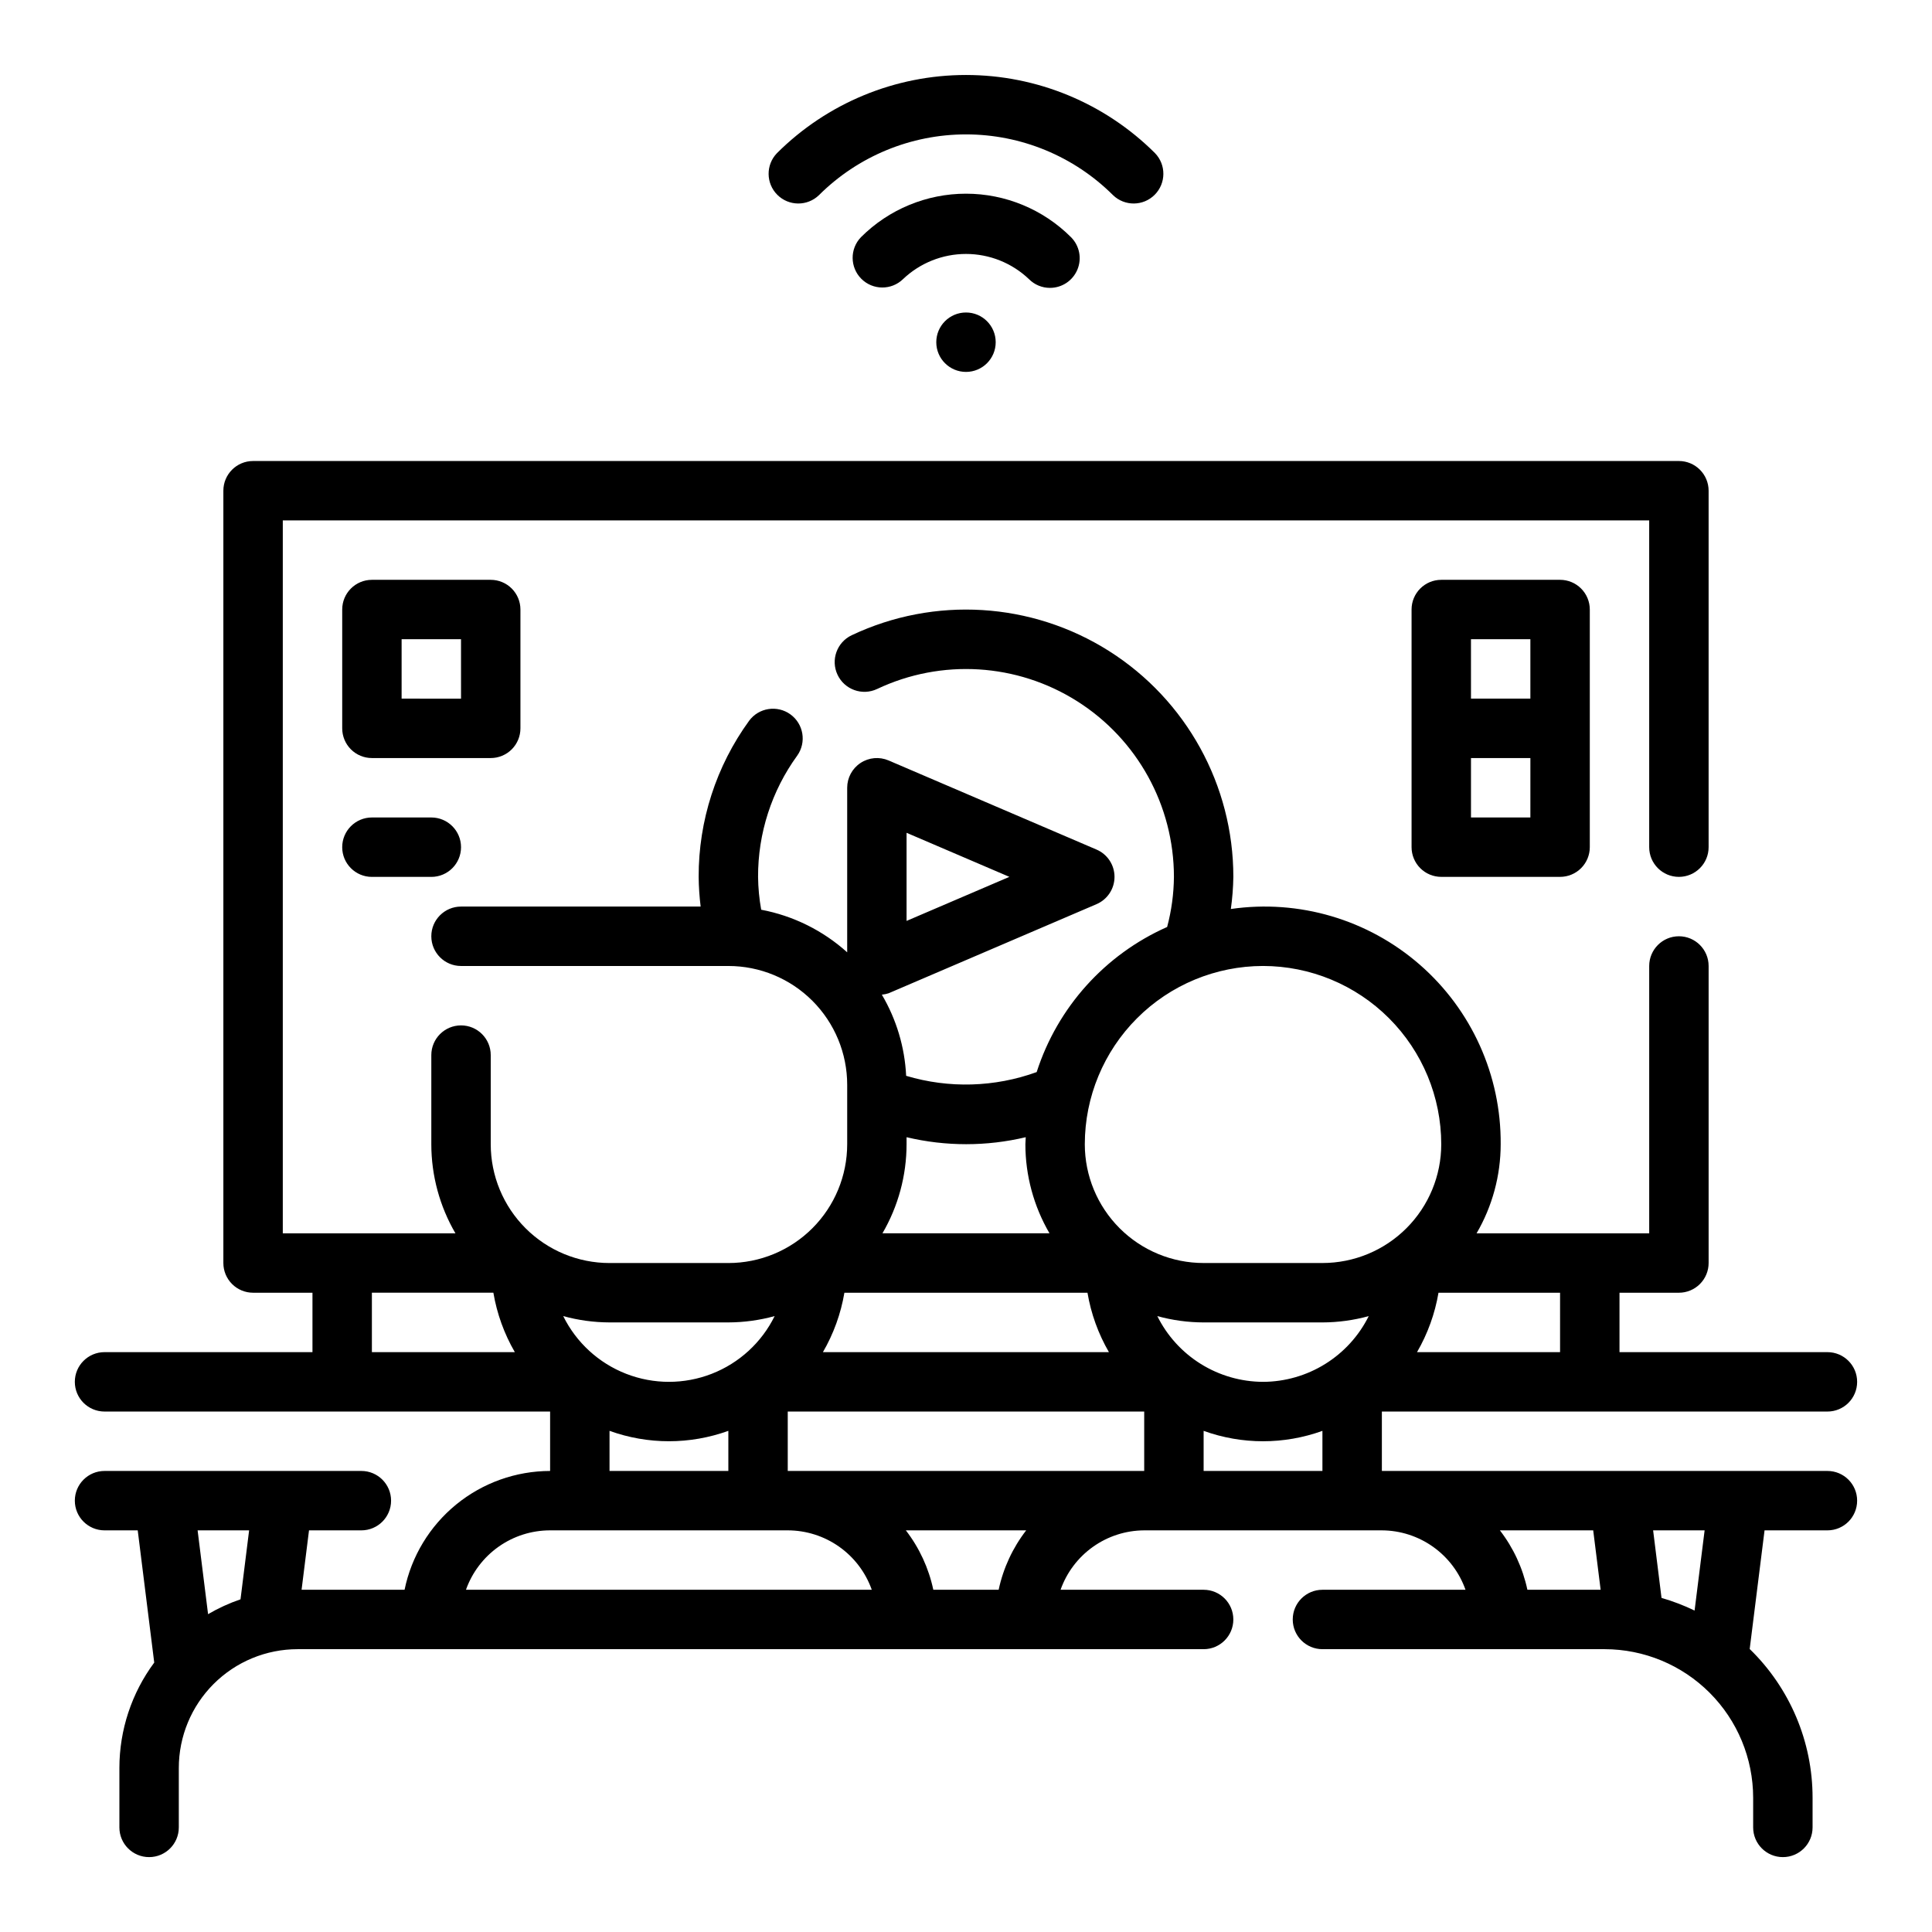 <?xml version="1.0" encoding="UTF-8"?>
<!-- Uploaded to: ICON Repo, www.svgrepo.com, Generator: ICON Repo Mixer Tools -->
<svg fill="#000000" width="800px" height="800px" version="1.1" viewBox="144 144 512 512" xmlns="http://www.w3.org/2000/svg">
 <g>
  <path d="m628.29 533.82h-118.08v-15.746h118.08c4.348 0 7.871-3.523 7.871-7.871 0-4.348-3.523-7.871-7.871-7.871h-55.105v-15.746h15.742c2.09 0 4.09-0.828 5.566-2.305 1.477-1.477 2.309-3.481 2.309-5.566v-78.719c0-4.348-3.527-7.875-7.875-7.875-4.348 0-7.871 3.527-7.871 7.875v70.848h-45.75c4.18-7.168 6.387-15.316 6.391-23.617 0.129-18.227-7.703-35.605-21.445-47.582-13.742-11.98-32.023-17.363-50.066-14.75 0.398-2.82 0.617-5.664 0.664-8.516-0.004-24.277-12.438-46.859-32.945-59.848-20.512-12.984-46.242-14.566-68.188-4.191-3.934 1.855-5.621 6.551-3.762 10.484 1.855 3.934 6.551 5.621 10.484 3.766 17.066-8.074 37.078-6.848 53.031 3.25s25.625 27.66 25.633 46.539c-0.039 4.484-0.645 8.945-1.801 13.281-16.477 7.305-29.055 21.293-34.574 38.453-11.125 4.035-23.254 4.383-34.59 0.992-0.367-7.586-2.578-14.969-6.441-21.508 0.609-0.055 1.207-0.18 1.789-0.367l55.105-23.617c2.891-1.242 4.766-4.086 4.766-7.234 0-3.148-1.875-5.992-4.766-7.234l-55.105-23.617c-2.434-1.043-5.227-0.793-7.434 0.664-2.211 1.457-3.539 3.926-3.539 6.57v43.613c-6.418-5.781-14.305-9.688-22.789-11.289-0.52-2.875-0.797-5.789-0.828-8.707-0.039-11.543 3.598-22.801 10.383-32.141 2.488-3.519 1.684-8.387-1.805-10.918-3.492-2.531-8.367-1.785-10.941 1.676-8.738 12.023-13.422 26.52-13.383 41.383 0.027 2.633 0.203 5.262 0.527 7.871h-63.5c-4.348 0-7.875 3.523-7.875 7.871s3.527 7.875 7.875 7.875h70.848c8.352 0 16.359 3.316 22.266 9.223 5.902 5.902 9.223 13.914 9.223 22.266v15.742c0 8.352-3.32 16.359-9.223 22.266-5.906 5.906-13.914 9.223-22.266 9.223h-31.488c-8.352 0-16.359-3.316-22.266-9.223s-9.223-13.914-9.223-22.266v-23.617c0-4.348-3.523-7.871-7.871-7.871-4.348 0-7.875 3.523-7.875 7.871v23.617c0.004 8.301 2.211 16.449 6.394 23.617h-45.754v-188.93h362.11v86.594c0 4.348 3.523 7.871 7.871 7.871 4.348 0 7.875-3.523 7.875-7.871v-94.465c0-2.09-0.832-4.09-2.309-5.566-1.477-1.477-3.477-2.305-5.566-2.305h-377.86c-4.348 0-7.871 3.523-7.871 7.871v204.67c0 2.086 0.828 4.09 2.305 5.566 1.477 1.477 3.477 2.305 5.566 2.305h15.742v15.742l-55.102 0.004c-4.348 0-7.875 3.523-7.875 7.871 0 4.348 3.527 7.871 7.875 7.871h118.08v15.746c-9.07 0.012-17.859 3.148-24.883 8.883-7.027 5.738-11.863 13.719-13.688 22.605h-27.293l1.969-15.742h13.879l-0.004-0.004c4.348 0 7.875-3.523 7.875-7.871 0-4.348-3.527-7.871-7.875-7.871h-68.059c-4.348 0-7.875 3.523-7.875 7.871 0 4.348 3.527 7.871 7.875 7.871h8.793l4.375 35.039c-5.996 8.082-9.23 17.875-9.234 27.938v15.746c0 4.348 3.527 7.871 7.875 7.871 4.348 0 7.871-3.523 7.871-7.871v-15.746c0-8.352 3.316-16.359 9.223-22.266s13.914-9.223 22.266-9.223h240.1c4.348 0 7.871-3.523 7.871-7.871s-3.523-7.871-7.871-7.871h-37.914c1.621-4.59 4.625-8.566 8.59-11.383 3.969-2.82 8.711-4.344 13.578-4.363h62.977c4.867 0.02 9.609 1.543 13.578 4.363 3.965 2.816 6.969 6.793 8.59 11.383h-37.914c-4.348 0-7.871 3.523-7.871 7.871s3.523 7.871 7.871 7.871h74.785c10.438 0.012 20.441 4.164 27.82 11.543s11.527 17.383 11.539 27.816v7.875c0 4.348 3.527 7.871 7.875 7.871 4.348 0 7.871-3.523 7.871-7.871v-7.875c0-14.848-6.012-29.062-16.664-39.406l3.938-31.441h16.664c4.348 0 7.871-3.523 7.871-7.871 0-4.348-3.523-7.871-7.871-7.871zm-244.04-169.12 27.246 11.676-27.246 11.676zm-31.488 169.12v-15.746h94.465v15.742zm79.43-47.23v-0.004c0.938 5.547 2.863 10.879 5.684 15.746h-75.793c2.824-4.867 4.754-10.199 5.691-15.746zm46.523 23.613c-5.824-0.02-11.531-1.66-16.48-4.738-4.945-3.074-8.941-7.465-11.535-12.684 3.996 1.102 8.125 1.664 12.273 1.676h31.488-0.004c4.148-0.012 8.277-0.574 12.273-1.676-2.594 5.219-6.59 9.609-11.535 12.684-4.949 3.078-10.656 4.719-16.48 4.738zm-15.742 12.988c10.172 3.676 21.312 3.676 31.484 0v10.629h-31.484zm94.461-20.859h-37.91c2.824-4.867 4.75-10.199 5.691-15.746h32.219zm-78.719-102.34c12.523 0.012 24.531 4.992 33.383 13.848 8.855 8.855 13.836 20.859 13.848 33.383 0 8.352-3.316 16.359-9.223 22.266-5.902 5.906-13.914 9.223-22.266 9.223h-31.484c-8.352 0-16.363-3.316-22.266-9.223-5.906-5.906-9.223-13.914-9.223-22.266 0.012-12.523 4.992-24.527 13.848-33.383 8.852-8.855 20.859-13.836 33.383-13.848zm-62.883 45.383c0 0.621-0.094 1.227-0.094 1.852v-0.004c0.004 8.301 2.211 16.449 6.391 23.617h-44.27c4.18-7.168 6.387-15.316 6.391-23.617v-1.852c10.383 2.469 21.199 2.469 31.582 0zm-78.812 49.078c4.144-0.012 8.273-0.574 12.27-1.676-3.453 7.008-9.41 12.469-16.691 15.301-7.285 2.832-15.363 2.832-22.645 0-7.285-2.832-13.238-8.293-16.695-15.301 4 1.102 8.125 1.664 12.273 1.676zm-94.465-7.871h32.195c0.938 5.547 2.863 10.879 5.684 15.746h-37.879zm62.977 36.605c10.172 3.676 21.312 3.676 31.488 0v10.629h-31.488zm-95.512 26.371-2.281 18.277-0.004 0.004c-2.988 1.016-5.867 2.336-8.594 3.934l-2.773-22.215zm57.465 15.742v0.004c1.637-4.609 4.66-8.594 8.652-11.414 3.992-2.82 8.762-4.332 13.648-4.332h62.977c4.883 0.008 9.645 1.523 13.633 4.34 3.984 2.82 7.004 6.805 8.637 11.406zm141.17 0.004h-17.316c-1.215-5.731-3.703-11.109-7.281-15.746h31.898c-3.586 4.633-6.082 10.016-7.301 15.746zm132.82-15.742h24.742l1.969 15.742h-19.41c-1.219-5.731-3.711-11.113-7.289-15.746zm51.609 21.254v-0.004c-2.82-1.359-5.75-2.481-8.762-3.352l-2.227-17.902h13.648z"/>
  <path d="m407.87 234.69c0 4.348-3.523 7.871-7.871 7.871s-7.875-3.523-7.875-7.871 3.527-7.875 7.875-7.875 7.871 3.527 7.871 7.875"/>
  <path d="m422.26 220.29c3.184 0 6.051-1.918 7.269-4.859 1.219-2.941 0.547-6.328-1.707-8.578-7.379-7.379-17.391-11.523-27.824-11.523-10.438 0-20.449 4.144-27.828 11.523-2.984 3.086-2.941 7.996 0.094 11.035 3.039 3.035 7.949 3.078 11.035 0.094 4.5-4.289 10.48-6.684 16.699-6.684 6.215 0 12.195 2.394 16.695 6.684 1.473 1.484 3.477 2.312 5.566 2.309z"/>
  <path d="m361.03 195.72c10.348-10.312 24.359-16.105 38.969-16.105 14.605 0 28.621 5.793 38.965 16.105 3.09 2.984 8 2.941 11.035-0.094 3.035-3.039 3.078-7.949 0.098-11.035-13.297-13.27-31.316-20.719-50.098-20.719-18.785 0-36.801 7.449-50.098 20.719-2.984 3.086-2.941 7.996 0.094 11.035 3.039 3.035 7.945 3.078 11.035 0.094z"/>
  <path d="m281.92 337.02v-31.488c0-2.09-0.828-4.09-2.305-5.566-1.477-1.477-3.481-2.305-5.566-2.305h-31.488c-4.348 0-7.871 3.523-7.871 7.871v31.488c0 2.086 0.828 4.09 2.305 5.566 1.477 1.477 3.477 2.305 5.566 2.305h31.488c2.086 0 4.09-0.828 5.566-2.305 1.477-1.477 2.305-3.481 2.305-5.566zm-15.742-7.871-15.746-0.004v-15.742h15.742z"/>
  <path d="m242.56 360.64c-4.348 0-7.871 3.527-7.871 7.875 0 4.348 3.523 7.871 7.871 7.871h15.742c4.348 0 7.875-3.523 7.875-7.871 0-4.348-3.527-7.875-7.875-7.875z"/>
  <path d="m525.95 297.66c-4.348 0-7.871 3.523-7.871 7.871v62.977c0 2.086 0.832 4.09 2.305 5.566 1.477 1.477 3.481 2.305 5.566 2.305h31.488c2.09 0 4.09-0.828 5.566-2.305 1.477-1.477 2.309-3.481 2.309-5.566v-62.977c0-2.09-0.832-4.09-2.309-5.566-1.477-1.477-3.477-2.305-5.566-2.305zm7.871 15.742h15.742v15.742h-15.738zm15.742 47.23h-15.738v-15.742h15.742z"/>
 </g>
</svg>